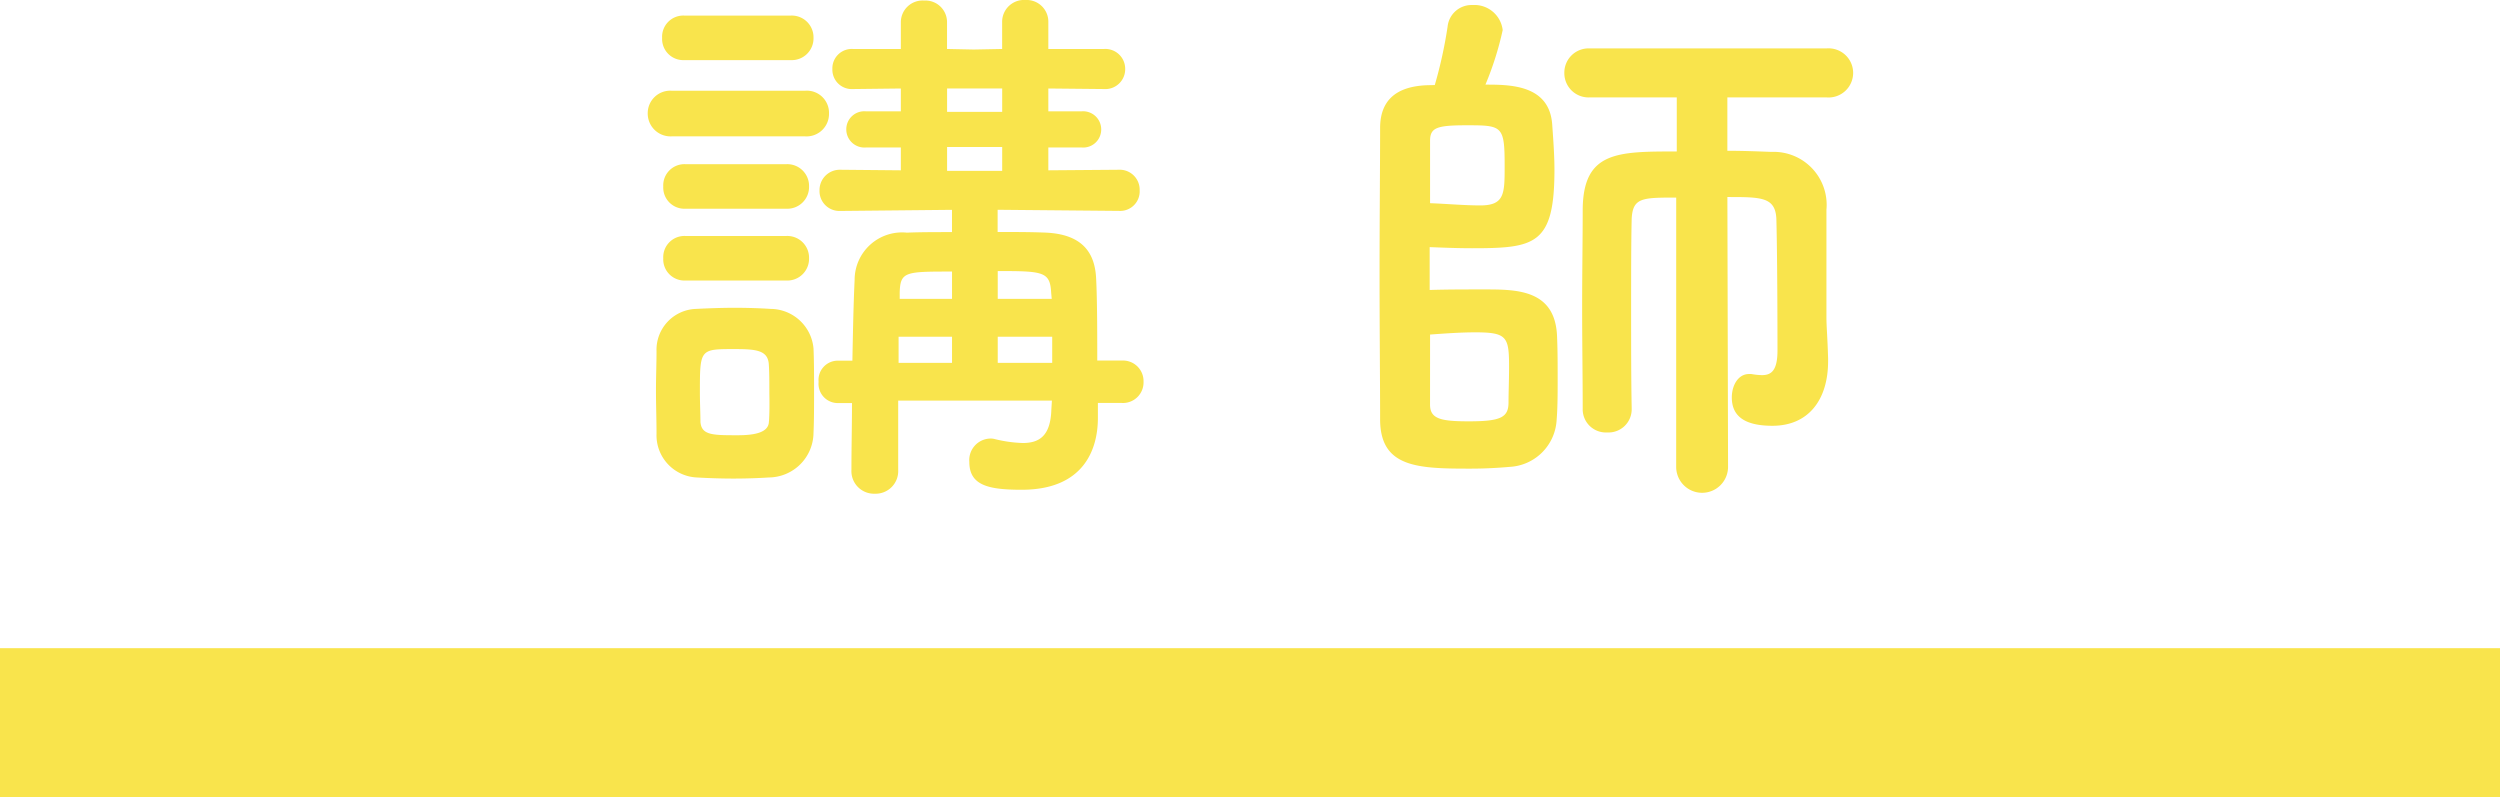 <svg xmlns="http://www.w3.org/2000/svg" width="94.326" height="30.087" viewBox="0 0 94.326 30.087">
  <g id="グループ_262" data-name="グループ 262" transform="translate(-183.02 -0.885)">
    <g id="グループ_49" data-name="グループ 49" transform="translate(183.02)">
      <path id="パス_691" data-name="パス 691" d="M-4.673-1.911a.776.776,0,0,0,.819-.8.776.776,0,0,0-.819-.8H-5.6c0-.882,0-2.268-.042-3.087-.042-.924-.462-1.7-1.974-1.743-.525-.021-1.134-.021-1.743-.021V-9.2l4.557.042h.021A.737.737,0,0,0-4-9.933a.754.754,0,0,0-.8-.777l-2.646.021v-.861h1.26a.68.68,0,0,0,.735-.672.684.684,0,0,0-.735-.693h-1.26v-.861l2.1.021a.75.75,0,0,0,.8-.756.75.75,0,0,0-.8-.756h-2.1v-1.008a.819.819,0,0,0-.861-.84.825.825,0,0,0-.882.84v1.008l-1.071.021-1.008-.021v-1.008a.815.815,0,0,0-.861-.819.821.821,0,0,0-.882.819v1.008h-1.806a.732.732,0,0,0-.777.756.732.732,0,0,0,.777.756l1.806-.021v.861h-1.323a.68.68,0,0,0-.735.672.684.684,0,0,0,.735.693h1.323v.861l-2.268-.021a.766.766,0,0,0-.8.777.749.749,0,0,0,.777.777h.021l4.2-.042v.84c-.609,0-1.2,0-1.7.021a1.792,1.792,0,0,0-1.974,1.785c-.042.9-.063,1.932-.084,3.045H-15.4a.728.728,0,0,0-.714.8.728.728,0,0,0,.714.8h.546c0,.819-.021,1.68-.021,2.52a.853.853,0,0,0,.882.9.853.853,0,0,0,.882-.9V-2h5.8l-.021.336C-7.361-.672-7.781-.4-8.411-.4a5.033,5.033,0,0,1-1.05-.147.581.581,0,0,0-.189-.021.813.813,0,0,0-.777.882c0,.882.714,1.05,1.974,1.05,2.352,0,2.877-1.533,2.877-2.709v-.567ZM-17.167-14.847a.821.821,0,0,0,.861-.84.821.821,0,0,0-.861-.84h-4.011a.8.8,0,0,0-.84.84.8.8,0,0,0,.84.84Zm.546,2.877a.848.848,0,0,0,.9-.861.837.837,0,0,0-.9-.861h-5.04a.849.849,0,0,0-.9.861.861.861,0,0,0,.9.861Zm-.714,2.73a.821.821,0,0,0,.861-.84.821.821,0,0,0-.861-.84h-3.8a.8.8,0,0,0-.84.84.8.8,0,0,0,.84.84Zm0,2.709a.821.821,0,0,0,.861-.84.821.821,0,0,0-.861-.84h-3.8a.8.8,0,0,0-.84.84.8.8,0,0,0,.84.84Zm1.029,5.754c.021-.462.021-1.029.021-1.575,0-.567,0-1.134-.021-1.617A1.637,1.637,0,0,0-17.924-5.46c-.315-.021-.819-.042-1.344-.042s-1.05.021-1.47.042a1.543,1.543,0,0,0-1.491,1.6c0,.462-.021.966-.021,1.491s.021,1.071.021,1.617A1.594,1.594,0,0,0-20.716.9c.357.021.882.042,1.386.042.525,0,1.029-.021,1.344-.042A1.7,1.7,0,0,0-16.306-.777Zm7.119-12.117h-2.079v-.882h2.079Zm0,2.226h-2.079v-.9h2.079Zm1.869,4.83H-9.355v-1.05c1.722,0,1.974.021,2.016.819ZM-7.3-3.423H-9.355V-4.41H-7.3Zm-3.78-2.415h-1.974v-.231c.021-.8.21-.8,1.974-.8Zm0,2.415h-2.016V-4.41h2.016Zm-6.909,2.205c0,.42-.525.525-1.176.525-.945,0-1.365,0-1.407-.5,0-.315-.021-.714-.021-1.113,0-1.638,0-1.638,1.3-1.638.819,0,1.26.042,1.3.567.021.294.021.693.021,1.092C-17.965-1.911-17.965-1.512-17.986-1.218ZM16.243.5A.977.977,0,0,0,18.2.5L18.175-9.681c1.281,0,1.806,0,1.848.819.042,1.554.042,4.977.042,4.977,0,.777-.252.924-.588.924a2.573,2.573,0,0,1-.4-.042h-.084c-.42,0-.651.441-.651.882,0,.63.378,1.071,1.533,1.071,1.365,0,2.1-.987,2.1-2.436v-.105c-.021-.777-.063-1.2-.063-1.554V-9.2a2,2,0,0,0-2.079-2.184c-.546-.021-1.092-.042-1.659-.042V-13.44h3.738a.928.928,0,0,0,1.008-.924.928.928,0,0,0-1.008-.924H12.989a.915.915,0,0,0-.966.924.915.915,0,0,0,.966.924h3.276V-11.4c-2.247,0-3.528,0-3.549,2.184,0,1.113-.021,2.394-.021,3.717,0,1.3.021,2.625.021,3.8a.874.874,0,0,0,.924.9.874.874,0,0,0,.924-.9v-.021c-.021-1.113-.021-2.436-.021-3.717s0-2.52.021-3.423c.042-.8.4-.8,1.68-.8ZM6.857-13.9c-1.2.042-1.785.588-1.785,1.617,0,1.428-.021,3.465-.021,5.523,0,2.037.021,4.053.021,5.46C5.072.525,6.479.567,8.474.567,8.957.567,9.44.546,9.965.5a1.874,1.874,0,0,0,1.764-1.722c.042-.5.042-1.05.042-1.575,0-.546,0-1.092-.021-1.575C11.708-6.195,10.238-6.195,9-6.195c-.693,0-1.428,0-2.058.021V-7.791c.525.021,1.071.042,1.6.042,2.373,0,3.108-.126,3.108-2.961,0-.525-.042-1.113-.084-1.7-.1-1.512-1.6-1.512-2.52-1.512a11.805,11.805,0,0,0,.651-2.058,1.072,1.072,0,0,0-1.134-.945.909.909,0,0,0-.945.819,16.868,16.868,0,0,1-.483,2.2Zm.1,2.1c0-.5.252-.588,1.386-.588,1.344,0,1.428.021,1.428,1.533,0,1.05,0,1.491-.924,1.491-.588,0-1.3-.063-1.89-.084Zm0,7.308c.567-.042,1.176-.084,1.7-.084,1.2,0,1.281.168,1.281,1.3,0,.483-.021.987-.021,1.344,0,.567-.294.714-1.491.714-1.05,0-1.47-.084-1.47-.63Z" transform="translate(47 18)" fill="#f9e44c"/>
      <rect id="長方形_17" data-name="長方形 17" width="94.326" height="5.631" transform="translate(0 25.341)" fill="#f9e44c"/>
    </g>
  </g>
</svg>
